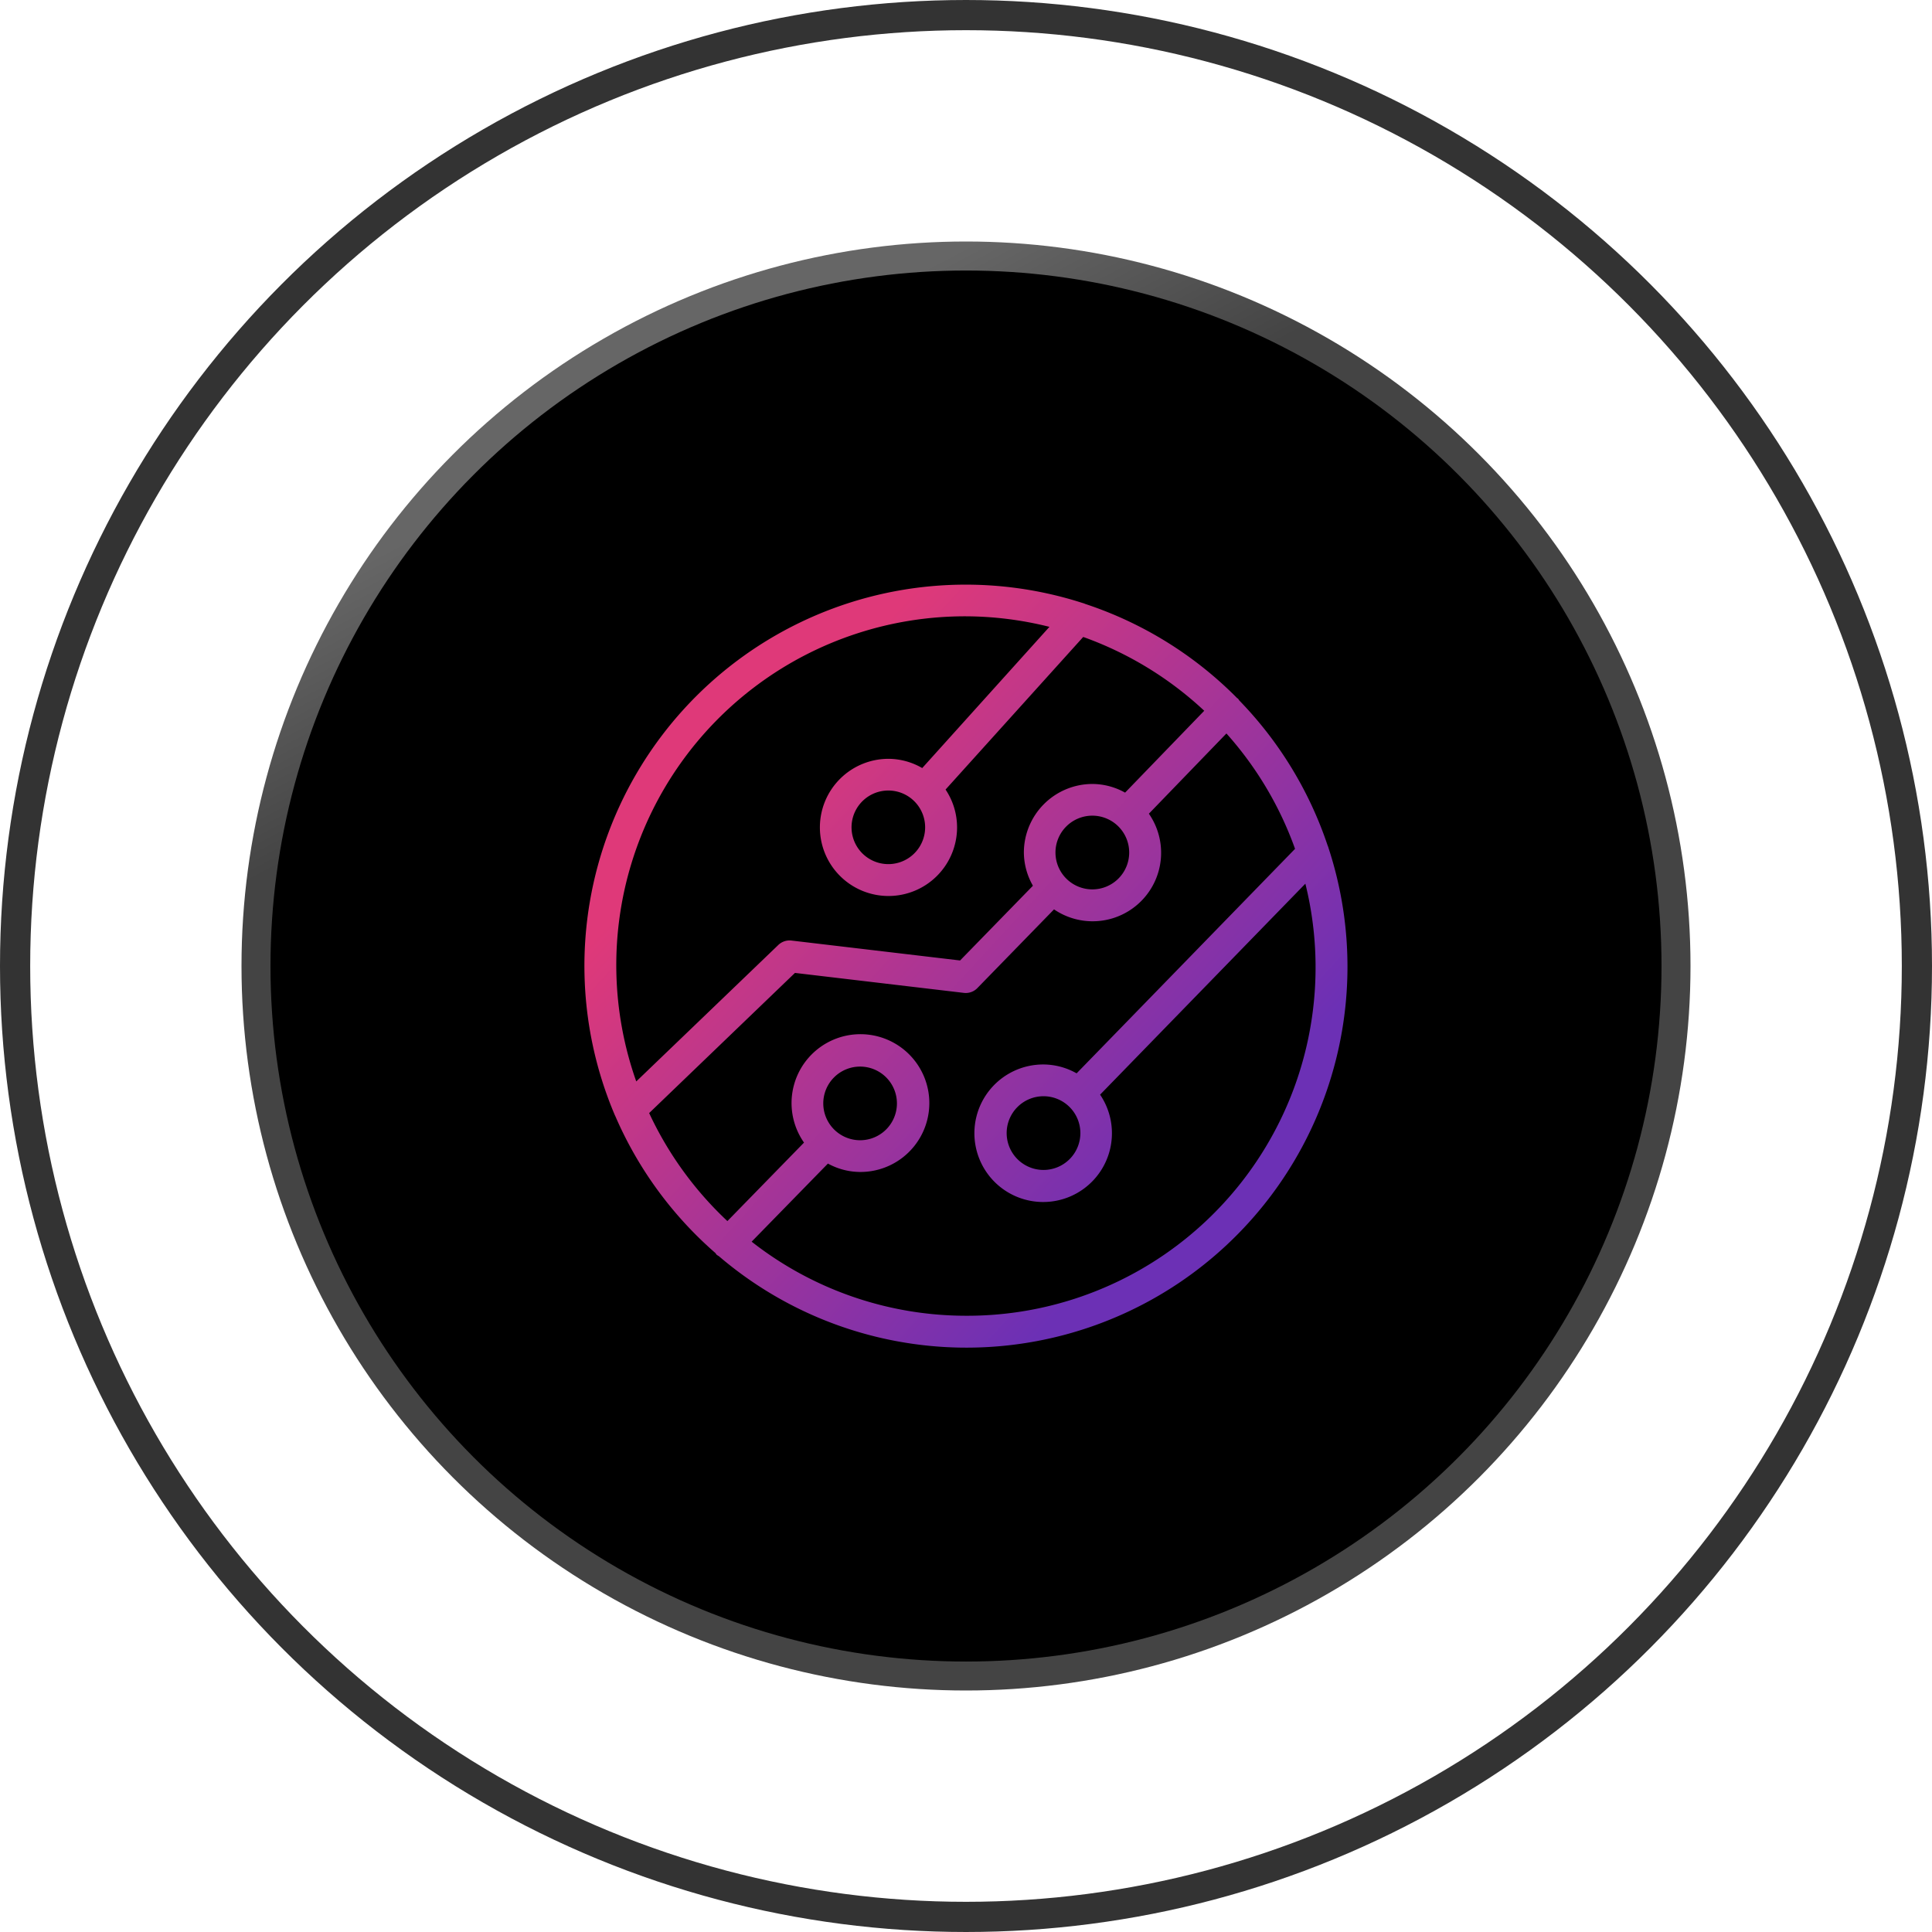 <svg id="expertise-in-technology-icon-dark" xmlns="http://www.w3.org/2000/svg" xmlns:xlink="http://www.w3.org/1999/xlink" width="64" height="64" viewBox="0 0 64 64">
  <defs>
    <linearGradient id="linear-gradient" x1="0.396" y1="0.057" x2="0.47" y2="0.198" gradientUnits="objectBoundingBox">
      <stop offset="0" stop-color="#666"/>
      <stop offset="1" stop-color="#444"/>
    </linearGradient>
    <linearGradient id="linear-gradient-2" x1="0.167" y1="0.299" x2="0.738" y2="0.824" gradientUnits="objectBoundingBox">
      <stop offset="0" stop-color="#df3979"/>
      <stop offset="1" stop-color="#6c30b5"/>
    </linearGradient>
  </defs>
  <circle id="Ellipse_1170" data-name="Ellipse 1170" cx="24" cy="24" r="24" transform="translate(8 8)" fill="url(#linear-gradient)"/>
  <circle id="Ellipse_1171" data-name="Ellipse 1171" cx="23.04" cy="23.04" r="23.04" transform="translate(8.96 8.961)"/>
  <g id="Ellipse_1172" data-name="Ellipse 1172" fill="none" stroke="#333" stroke-width="1">
    <circle cx="32" cy="32" r="32" stroke="none"/>
    <circle cx="32" cy="32" r="31.5" fill="none"/>
  </g>
  <g id="Group_16352" data-name="Group 16352" transform="translate(19.364 19.365)">
    <path id="Path_34654" data-name="Path 34654" d="M24.646,8.729a.571.571,0,0,0-.03-.084,12.656,12.656,0,0,0-2.929-4.808.322.322,0,0,0-.041-.058.277.277,0,0,0-.03-.02A12.647,12.647,0,0,0,16.584.641.444.444,0,0,0,16.5.611,12.63,12.63,0,0,0,1,17.568c.006.016.015.03.022.046a12.68,12.68,0,0,0,3.316,4.532.439.439,0,0,0,.035.051.542.542,0,0,0,.076.05A12.62,12.62,0,0,0,24.646,8.729M12.635,1.051A11.528,11.528,0,0,1,15.4,1.4L11.186,6.078a2.244,2.244,0,0,0-1.118-.306A2.272,2.272,0,1,0,12.34,8.044a2.252,2.252,0,0,0-.381-1.254l4.56-5.055A11.588,11.588,0,0,1,20.528,4.18L17.906,6.892a2.234,2.234,0,0,0-1.081-.287,2.274,2.274,0,0,0-2.272,2.271,2.245,2.245,0,0,0,.3,1.1L12.44,12.452l-5.593-.661a.541.541,0,0,0-.425.144L1.713,16.459A11.554,11.554,0,0,1,12.635,1.051M10.911,7.165h0a1.219,1.219,0,1,1-.846-.343,1.217,1.217,0,0,1,.846.343M15.6,8.877a1.221,1.221,0,1,1,1.221,1.22A1.222,1.222,0,0,1,15.6,8.877M12.635,24.221a11.516,11.516,0,0,1-7.1-2.454L8.062,19.18a2.244,2.244,0,0,0,1.067.278,2.282,2.282,0,1,0-1.859-.973l-2.538,2.6A11.626,11.626,0,0,1,2.14,17.507l4.83-4.643,5.6.662a.534.534,0,0,0,.439-.156l2.543-2.611A2.269,2.269,0,0,0,18.694,7.59l2.569-2.658a11.577,11.577,0,0,1,2.273,3.822L16.3,16.191a2.246,2.246,0,0,0-1.1-.294,2.278,2.278,0,1,0,1.878,1l6.8-6.989A11.54,11.54,0,0,1,12.635,24.221M7.908,17.187a1.22,1.22,0,1,1,1.22,1.22,1.222,1.222,0,0,1-1.22-1.22m8.517.982a1.221,1.221,0,1,1-1.221-1.22,1.222,1.222,0,0,1,1.221,1.22" stroke="rgba(0,0,0,0)" stroke-linecap="round" stroke-width="1" fill="url(#linear-gradient-2)"/>
  </g>
</svg>

